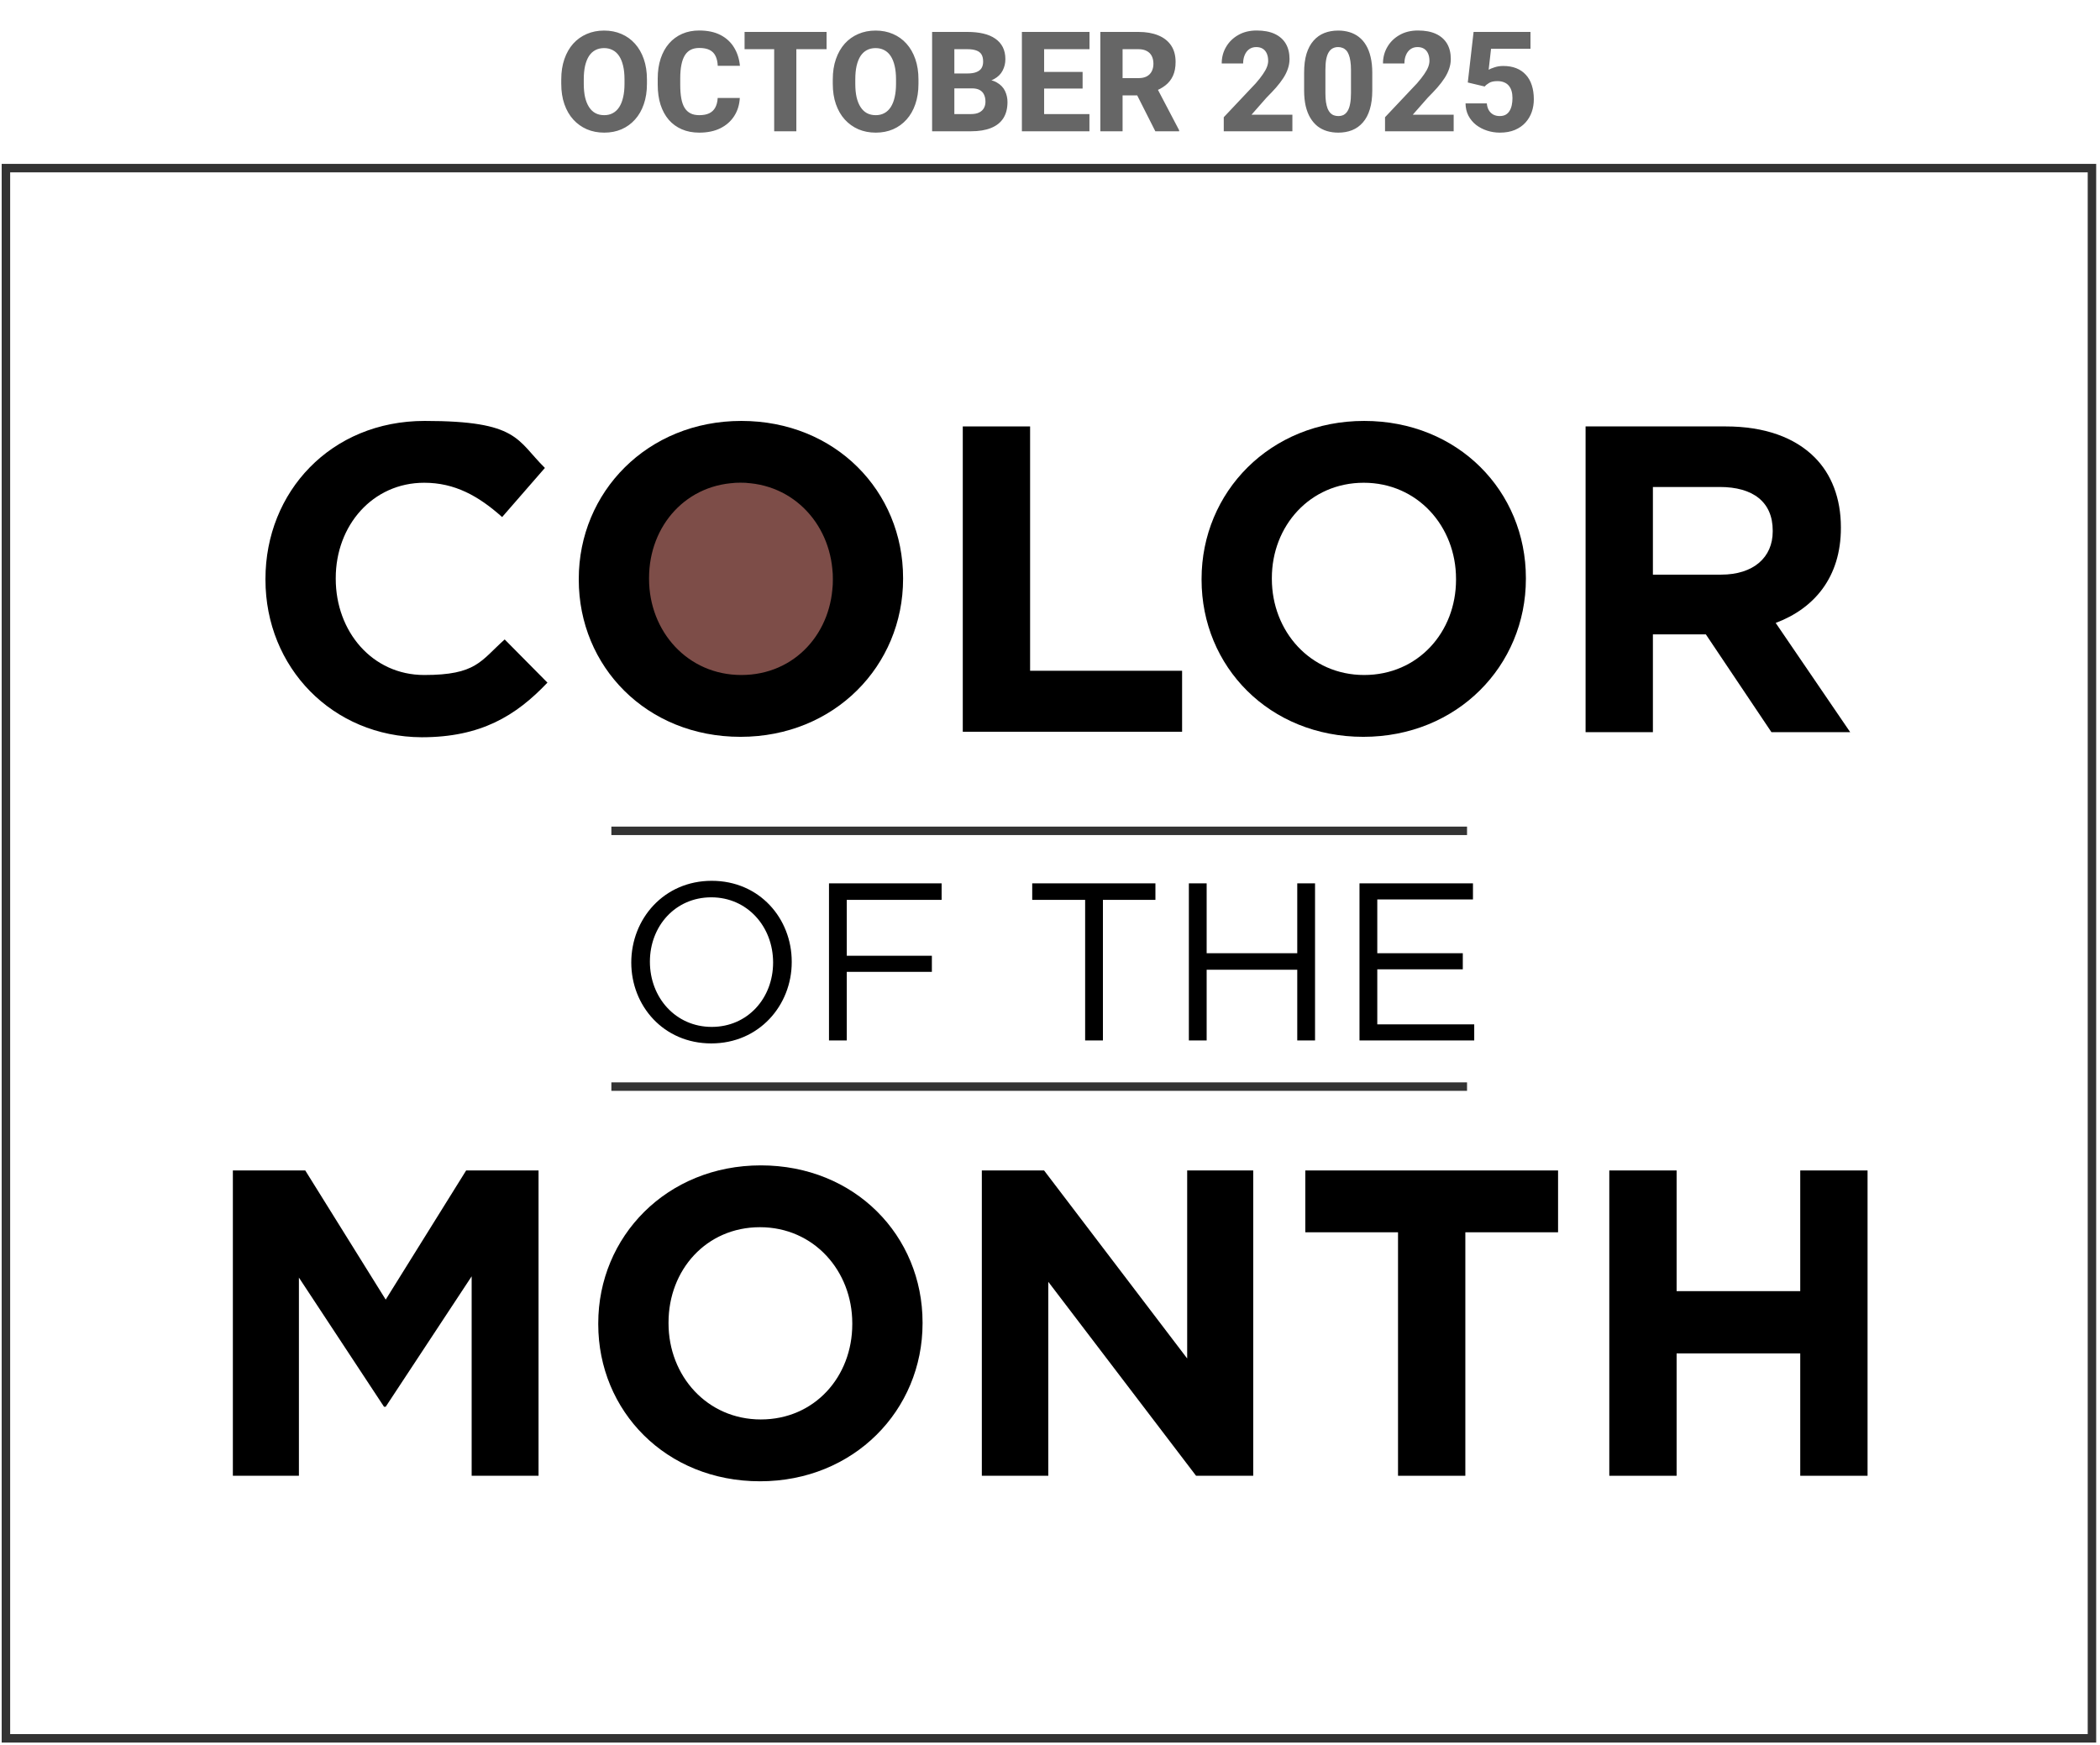 <?xml version="1.0" encoding="utf-8"?>
<svg xmlns="http://www.w3.org/2000/svg" fill="none" height="412" viewBox="0 0 496 412" width="496">
<path d="M153 136.8C153 144.4 154.8 150.1 158.5 153.9C162.2 157.7 167.6 159.6 174.9 159.6C189.5 159.6 196.8 152 196.8 136.8C196.8 121.6 189.5 114 175 113.9C167.7 113.9 162.2 115.8 158.5 119.7C154.8 123.6 153 129.2 153 136.8Z" fill="#7D4D48"/>
<path d="M62.7 136.9V136.7C62.7 116.2 78.1 99.4 100.3 99.4C122.5 99.4 122 103.9 128.7 110.5L118.6 122.1C113 117.1 107.4 114 100.2 114C88 114 79.3 124.1 79.3 136.5V136.7C79.3 149.1 87.9 159.4 100.2 159.4C112.5 159.4 113.5 156.1 119.2 151L129.3 161.2C121.8 169.1 113.5 174.1 99.6 174.1C78.5 174 62.7 157.6 62.7 136.9Z" fill="black"/>
<path d="M136.7 136.9V136.7C136.7 116.2 152.9 99.4 175.1 99.4C197.3 99.4 213.3 116 213.3 136.5V136.7C213.3 157.2 197.1 174 174.9 174C152.7 174 136.7 157.4 136.7 136.9ZM196.7 136.9V136.7C196.7 124.3 187.6 114 174.9 114C162.2 114 153.3 124.1 153.3 136.5V136.7C153.3 149.1 162.4 159.4 175.1 159.4C187.8 159.4 196.7 149.3 196.7 136.9Z" fill="black"/>
<path d="M227.4 100.7H243.3V158.4H279.2V172.8H227.4V100.7Z" fill="black"/>
<path d="M283.8 136.9V136.7C283.8 116.2 300 99.4 322.2 99.4C344.4 99.4 360.4 116 360.4 136.5V136.7C360.4 157.2 344.2 174 322 174C299.8 174 283.8 157.4 283.8 136.9ZM343.9 136.9V136.7C343.9 124.3 334.8 114 322.1 114C309.4 114 300.4 124.2 300.4 136.5V136.7C300.4 149.1 309.5 159.4 322.2 159.4C334.9 159.4 343.9 149.3 343.9 136.9Z" fill="black"/>
<path d="M374.6 100.7H407.6C416.8 100.7 423.9 103.3 428.6 108C432.6 112 434.8 117.7 434.8 124.5V124.7C434.8 136.3 428.5 143.7 419.4 147.1L437 172.9H418.4L402.9 149.8H390.4V172.9H374.5V100.7H374.6ZM406.5 135.7C414.2 135.7 418.7 131.6 418.7 125.5V125.3C418.7 118.5 414 115 406.2 115H390.4V135.7H406.5Z" fill="black"/>
<path d="M494.1 39.7H1.4V410.5H494.1V39.7Z" stroke="#333333" stroke-miterlimit="10" stroke-width="2"/>
<path d="M149.1 227.3C149.1 217 156.8 208 168.1 208C179.4 208 187 216.9 187 227.1V227.2C187 237.4 179.3 246.4 168 246.4C156.7 246.4 149.1 237.5 149.1 227.3ZM182.6 227.3C182.6 218.8 176.5 211.9 168 211.9C159.5 211.9 153.5 218.7 153.5 227.1C153.5 235.6 159.6 242.5 168.1 242.5C176.6 242.5 182.6 235.7 182.6 227.3Z" fill="black"/>
<path d="M195.8 208.6H222.4V212.5H200V225.7H220.1V229.5H200V245.7H195.8V208.6Z" fill="black"/>
<path d="M256.3 212.5H243.8V208.6H272.9V212.5H260.5V245.7H256.3V212.5Z" fill="black"/>
<path d="M280.8 208.6H285V225.1H306.4V208.6H310.6V245.7H306.4V229H285V245.7H280.8V208.6Z" fill="black"/>
<path d="M321.1 208.6H347.9V212.4H325.3V225.1H345.5V228.9H325.3V241.9H348.2V245.7H321.1V208.6Z" fill="black"/>
<path d="M55 276.4H72.1L91.1 306.9L110.1 276.4H127.2V348.5H111.4V301.4L91.1 332.2H90.7L70.6 301.7V348.5H55V276.4Z" fill="black"/>
<path d="M141.3 312.7V312.5C141.3 292 157.5 275.2 179.7 275.2C201.9 275.2 217.9 291.8 217.9 312.3V312.5C217.9 333 201.7 349.8 179.5 349.8C157.3 349.8 141.3 333.2 141.3 312.7ZM201.3 312.7V312.5C201.3 300.1 192.2 289.8 179.5 289.8C166.8 289.8 157.9 299.9 157.9 312.3V312.5C157.9 324.9 167 335.2 179.7 335.2C192.4 335.2 201.3 325.1 201.3 312.7Z" fill="black"/>
<path d="M232 276.4H246.6L280.4 320.8V276.4H296V348.5H282.5L247.6 302.7V348.5H231.9V276.4C231.967 276.4 231.967 276.4 231.9 276.4H232Z" fill="black"/>
<path d="M330.2 291H308.3V276.4H368V291H346.1V348.5H330.2V291Z" fill="black"/>
<path d="M380.1 276.4H396V304.9H425.2V276.4H441.1V348.5H425.2V319.6H396V348.5H380.1V276.4Z" fill="black"/>
<path d="M144.4 196.2H346.5" stroke="#333333" stroke-miterlimit="10" stroke-width="2"/>
<path d="M144.4 256.6H346.5" stroke="#333333" stroke-miterlimit="10" stroke-width="2"/>
<path d="M152.802 18.754V19.801C152.802 21.584 152.555 23.185 152.061 24.603C151.578 26.021 150.885 27.23 149.982 28.229C149.091 29.227 148.027 29.996 146.792 30.533C145.567 31.059 144.208 31.322 142.715 31.322C141.222 31.322 139.858 31.059 138.623 30.533C137.387 29.996 136.313 29.227 135.4 28.229C134.498 27.23 133.799 26.021 133.305 24.603C132.811 23.185 132.564 21.584 132.564 19.801V18.754C132.564 16.971 132.811 15.37 133.305 13.952C133.799 12.523 134.492 11.31 135.384 10.31C136.286 9.312 137.355 8.549 138.59 8.022C139.826 7.485 141.19 7.217 142.683 7.217C144.176 7.217 145.541 7.485 146.776 8.022C148.011 8.549 149.075 9.312 149.966 10.31C150.869 11.31 151.567 12.523 152.061 13.952C152.555 15.37 152.802 16.971 152.802 18.754ZM147.501 19.801V18.722C147.501 17.529 147.394 16.477 147.179 15.563C146.964 14.64 146.652 13.866 146.244 13.243C145.836 12.62 145.331 12.153 144.729 11.841C144.128 11.519 143.446 11.358 142.683 11.358C141.888 11.358 141.195 11.519 140.604 11.841C140.014 12.153 139.514 12.62 139.106 13.243C138.708 13.866 138.402 14.64 138.188 15.563C137.983 16.477 137.881 17.529 137.881 18.722V19.801C137.881 20.983 137.983 22.036 138.188 22.959C138.402 23.873 138.714 24.646 139.122 25.28C139.53 25.914 140.03 26.392 140.621 26.714C141.222 27.036 141.92 27.197 142.715 27.197C143.478 27.197 144.155 27.036 144.746 26.714C145.347 26.392 145.852 25.914 146.26 25.28C146.668 24.646 146.975 23.873 147.179 22.959C147.394 22.036 147.501 20.983 147.501 19.801ZM169.512 23.137H174.732C174.646 24.748 174.206 26.171 173.411 27.407C172.627 28.631 171.537 29.593 170.14 30.291C168.744 30.979 167.084 31.322 165.161 31.322C163.625 31.322 162.25 31.059 161.036 30.533C159.822 30.006 158.791 29.254 157.942 28.277C157.104 27.289 156.46 26.102 156.009 24.716C155.568 23.319 155.348 21.746 155.348 19.995V18.561C155.348 16.81 155.579 15.236 156.041 13.839C156.503 12.443 157.164 11.251 158.023 10.262C158.882 9.274 159.914 8.517 161.117 7.99C162.32 7.464 163.663 7.201 165.145 7.201C167.143 7.201 168.83 7.561 170.205 8.28C171.58 9 172.643 9.988 173.395 11.245C174.158 12.502 174.614 13.936 174.765 15.547H169.528C169.485 14.634 169.313 13.866 169.012 13.243C168.711 12.609 168.25 12.131 167.626 11.809C167.003 11.487 166.176 11.326 165.145 11.326C164.393 11.326 163.732 11.465 163.163 11.745C162.604 12.024 162.137 12.459 161.761 13.05C161.396 13.641 161.122 14.393 160.939 15.306C160.757 16.208 160.666 17.282 160.666 18.528V19.995C160.666 21.23 160.746 22.299 160.907 23.201C161.068 24.104 161.326 24.85 161.681 25.441C162.046 26.032 162.513 26.472 163.083 26.762C163.652 27.052 164.345 27.197 165.161 27.197C166.096 27.197 166.875 27.052 167.498 26.762C168.121 26.461 168.599 26.01 168.932 25.409C169.265 24.807 169.458 24.05 169.512 23.137ZM188.09 7.539V31H182.854V7.539H188.09ZM195.229 7.539V11.616H175.86V7.539H195.229ZM216.933 18.754V19.801C216.933 21.584 216.686 23.185 216.192 24.603C215.708 26.021 215.016 27.23 214.113 28.229C213.222 29.227 212.158 29.996 210.923 30.533C209.698 31.059 208.339 31.322 206.846 31.322C205.353 31.322 203.989 31.059 202.753 30.533C201.518 29.996 200.444 29.227 199.531 28.229C198.628 27.23 197.93 26.021 197.436 24.603C196.942 23.185 196.695 21.584 196.695 19.801V18.754C196.695 16.971 196.942 15.37 197.436 13.952C197.93 12.523 198.623 11.31 199.515 10.31C200.417 9.312 201.486 8.549 202.721 8.022C203.957 7.485 205.321 7.217 206.814 7.217C208.307 7.217 209.671 7.485 210.907 8.022C212.142 8.549 213.206 9.312 214.097 10.31C215 11.31 215.698 12.523 216.192 13.952C216.686 15.37 216.933 16.971 216.933 18.754ZM211.632 19.801V18.722C211.632 17.529 211.524 16.477 211.31 15.563C211.095 14.64 210.783 13.866 210.375 13.243C209.967 12.62 209.462 12.153 208.86 11.841C208.259 11.519 207.577 11.358 206.814 11.358C206.019 11.358 205.326 11.519 204.735 11.841C204.145 12.153 203.645 12.62 203.237 13.243C202.839 13.866 202.533 14.64 202.318 15.563C202.114 16.477 202.012 17.529 202.012 18.722V19.801C202.012 20.983 202.114 22.036 202.318 22.959C202.533 23.873 202.845 24.646 203.253 25.28C203.661 25.914 204.161 26.392 204.751 26.714C205.353 27.036 206.051 27.197 206.846 27.197C207.609 27.197 208.286 27.036 208.876 26.714C209.478 26.392 209.983 25.914 210.391 25.28C210.799 24.646 211.105 23.873 211.31 22.959C211.524 22.036 211.632 20.983 211.632 19.801ZM229.534 20.865H223.507L223.475 17.352H228.454C229.335 17.352 230.049 17.245 230.597 17.03C231.156 16.815 231.564 16.503 231.822 16.095C232.08 15.676 232.208 15.161 232.208 14.548C232.208 13.85 232.08 13.286 231.822 12.856C231.564 12.427 231.156 12.115 230.597 11.922C230.049 11.718 229.34 11.616 228.47 11.616H225.409V31H220.156V7.539H228.47C229.877 7.539 231.134 7.668 232.241 7.926C233.347 8.184 234.287 8.581 235.061 9.118C235.845 9.655 236.441 10.327 236.849 11.132C237.257 11.938 237.461 12.889 237.461 13.984C237.461 14.94 237.247 15.832 236.817 16.659C236.398 17.486 235.721 18.158 234.787 18.673C233.852 19.189 232.601 19.468 231.032 19.511L229.534 20.865ZM229.324 31H222.17L224.071 26.939H229.324C230.13 26.939 230.785 26.811 231.29 26.553C231.795 26.295 232.166 25.946 232.402 25.505C232.638 25.065 232.756 24.571 232.756 24.023C232.756 23.378 232.644 22.82 232.418 22.347C232.203 21.875 231.859 21.509 231.387 21.252C230.925 20.994 230.307 20.865 229.534 20.865H224.829L224.861 17.352H230.613L231.838 18.738C233.331 18.706 234.523 18.947 235.415 19.463C236.317 19.968 236.967 20.634 237.365 21.461C237.762 22.288 237.961 23.164 237.961 24.087C237.961 25.613 237.633 26.891 236.978 27.922C236.323 28.943 235.351 29.711 234.062 30.227C232.783 30.742 231.204 31 229.324 31ZM257.313 26.939V31H244.825V26.939H257.313ZM246.614 7.539V31H241.361V7.539H246.614ZM255.702 16.981V20.913H244.825V16.981H255.702ZM257.329 7.539V11.616H244.825V7.539H257.329ZM259.891 7.539H268.898C270.692 7.539 272.245 7.808 273.555 8.345C274.876 8.882 275.892 9.677 276.601 10.729C277.31 11.782 277.664 13.082 277.664 14.629C277.664 15.918 277.455 17.014 277.036 17.916C276.617 18.818 276.026 19.565 275.263 20.156C274.511 20.747 273.63 21.225 272.621 21.59L270.913 22.524H263.243L263.21 18.448H268.915C269.699 18.448 270.349 18.308 270.864 18.029C271.38 17.75 271.767 17.357 272.024 16.852C272.293 16.337 272.427 15.735 272.427 15.048C272.427 14.339 272.293 13.727 272.024 13.211C271.756 12.695 271.358 12.303 270.832 12.035C270.316 11.755 269.672 11.616 268.898 11.616H265.144V31H259.891V7.539ZM272.878 31L267.609 20.575L273.152 20.559L278.502 30.758V31H272.878ZM305.25 27.084V31H289.04V27.681L296.613 19.656C297.322 18.84 297.886 18.12 298.305 17.497C298.735 16.874 299.046 16.31 299.24 15.805C299.433 15.29 299.53 14.817 299.53 14.387C299.53 13.689 299.417 13.098 299.191 12.615C298.977 12.131 298.66 11.761 298.241 11.503C297.822 11.245 297.312 11.116 296.71 11.116C296.065 11.116 295.512 11.283 295.05 11.616C294.588 11.949 294.234 12.411 293.987 13.002C293.74 13.582 293.616 14.242 293.616 14.983H288.557C288.557 13.555 288.9 12.255 289.588 11.084C290.275 9.902 291.237 8.962 292.472 8.264C293.708 7.555 295.152 7.201 296.807 7.201C298.504 7.201 299.927 7.469 301.077 8.006C302.226 8.543 303.096 9.312 303.687 10.31C304.278 11.31 304.573 12.513 304.573 13.92C304.573 14.715 304.444 15.483 304.187 16.224C303.939 16.965 303.58 17.701 303.107 18.432C302.634 19.162 302.065 19.909 301.399 20.671C300.733 21.423 299.981 22.218 299.143 23.056L295.598 27.084H305.25ZM324.119 17.175V21.348C324.119 23.067 323.925 24.555 323.539 25.811C323.163 27.068 322.615 28.105 321.895 28.921C321.186 29.738 320.337 30.345 319.349 30.742C318.372 31.129 317.287 31.322 316.094 31.322C315.138 31.322 314.247 31.199 313.419 30.952C312.592 30.705 311.846 30.323 311.18 29.808C310.524 29.281 309.96 28.626 309.488 27.842C309.015 27.058 308.65 26.123 308.392 25.038C308.145 23.953 308.021 22.723 308.021 21.348V17.175C308.021 15.435 308.209 13.941 308.585 12.695C308.972 11.449 309.525 10.418 310.245 9.602C310.965 8.785 311.813 8.184 312.791 7.797C313.779 7.41 314.87 7.217 316.062 7.217C317.018 7.217 317.904 7.34 318.721 7.587C319.548 7.834 320.294 8.216 320.96 8.731C321.626 9.247 322.19 9.897 322.652 10.681C323.125 11.465 323.485 12.4 323.732 13.485C323.99 14.559 324.119 15.789 324.119 17.175ZM319.091 21.977V16.514C319.091 15.709 319.043 15.01 318.946 14.419C318.86 13.818 318.731 13.308 318.56 12.889C318.398 12.47 318.194 12.131 317.947 11.873C317.7 11.616 317.416 11.428 317.093 11.31C316.782 11.181 316.438 11.116 316.062 11.116C315.589 11.116 315.165 11.213 314.789 11.406C314.413 11.6 314.096 11.906 313.838 12.325C313.581 12.733 313.382 13.286 313.242 13.984C313.113 14.672 313.049 15.515 313.049 16.514V21.977C313.049 22.782 313.092 23.486 313.178 24.087C313.274 24.689 313.403 25.205 313.564 25.634C313.736 26.053 313.946 26.397 314.193 26.666C314.44 26.923 314.725 27.111 315.047 27.23C315.369 27.348 315.718 27.407 316.094 27.407C316.567 27.407 316.986 27.315 317.351 27.133C317.716 26.939 318.028 26.633 318.286 26.214C318.554 25.785 318.753 25.221 318.882 24.523C319.021 23.824 319.091 22.976 319.091 21.977ZM343.342 27.084V31H327.132V27.681L334.705 19.656C335.414 18.84 335.978 18.12 336.397 17.497C336.827 16.874 337.138 16.31 337.332 15.805C337.525 15.29 337.622 14.817 337.622 14.387C337.622 13.689 337.509 13.098 337.283 12.615C337.068 12.131 336.751 11.761 336.333 11.503C335.914 11.245 335.403 11.116 334.802 11.116C334.157 11.116 333.604 11.283 333.142 11.616C332.68 11.949 332.326 12.411 332.079 13.002C331.832 13.582 331.708 14.242 331.708 14.983H326.648C326.648 13.555 326.992 12.255 327.68 11.084C328.367 9.902 329.329 8.962 330.564 8.264C331.799 7.555 333.244 7.201 334.898 7.201C336.596 7.201 338.019 7.469 339.168 8.006C340.318 8.543 341.188 9.312 341.779 10.31C342.37 11.31 342.665 12.513 342.665 13.92C342.665 14.715 342.536 15.483 342.278 16.224C342.031 16.965 341.671 17.701 341.199 18.432C340.726 19.162 340.157 19.909 339.491 20.671C338.825 21.423 338.073 22.218 337.235 23.056L333.69 27.084H343.342ZM350.673 20.43L346.677 19.479L348.047 7.539H361.485V11.519H352.172L351.608 16.466C351.898 16.294 352.354 16.106 352.978 15.902C353.601 15.687 354.299 15.58 355.072 15.58C356.222 15.58 357.242 15.757 358.134 16.111C359.025 16.466 359.777 16.981 360.39 17.658C361.013 18.324 361.48 19.146 361.792 20.123C362.114 21.101 362.275 22.213 362.275 23.459C362.275 24.49 362.114 25.479 361.792 26.424C361.469 27.358 360.975 28.196 360.309 28.938C359.654 29.668 358.821 30.248 357.812 30.678C356.802 31.107 355.615 31.322 354.25 31.322C353.219 31.322 352.22 31.166 351.253 30.855C350.287 30.544 349.417 30.092 348.643 29.502C347.88 28.9 347.273 28.169 346.822 27.31C346.382 26.451 346.156 25.484 346.146 24.41H351.173C351.227 25.033 351.382 25.57 351.64 26.021C351.898 26.461 352.247 26.805 352.688 27.052C353.128 27.289 353.638 27.407 354.218 27.407C354.777 27.407 355.25 27.299 355.636 27.084C356.023 26.859 356.329 26.553 356.555 26.166C356.791 25.779 356.963 25.328 357.07 24.812C357.178 24.297 357.231 23.744 357.231 23.153C357.231 22.541 357.162 21.993 357.022 21.509C356.882 21.015 356.667 20.596 356.377 20.252C356.087 19.898 355.717 19.629 355.266 19.447C354.825 19.253 354.293 19.157 353.67 19.157C352.854 19.157 352.215 19.291 351.753 19.56C351.291 19.828 350.931 20.118 350.673 20.43Z" fill="#666666"/>
</svg>